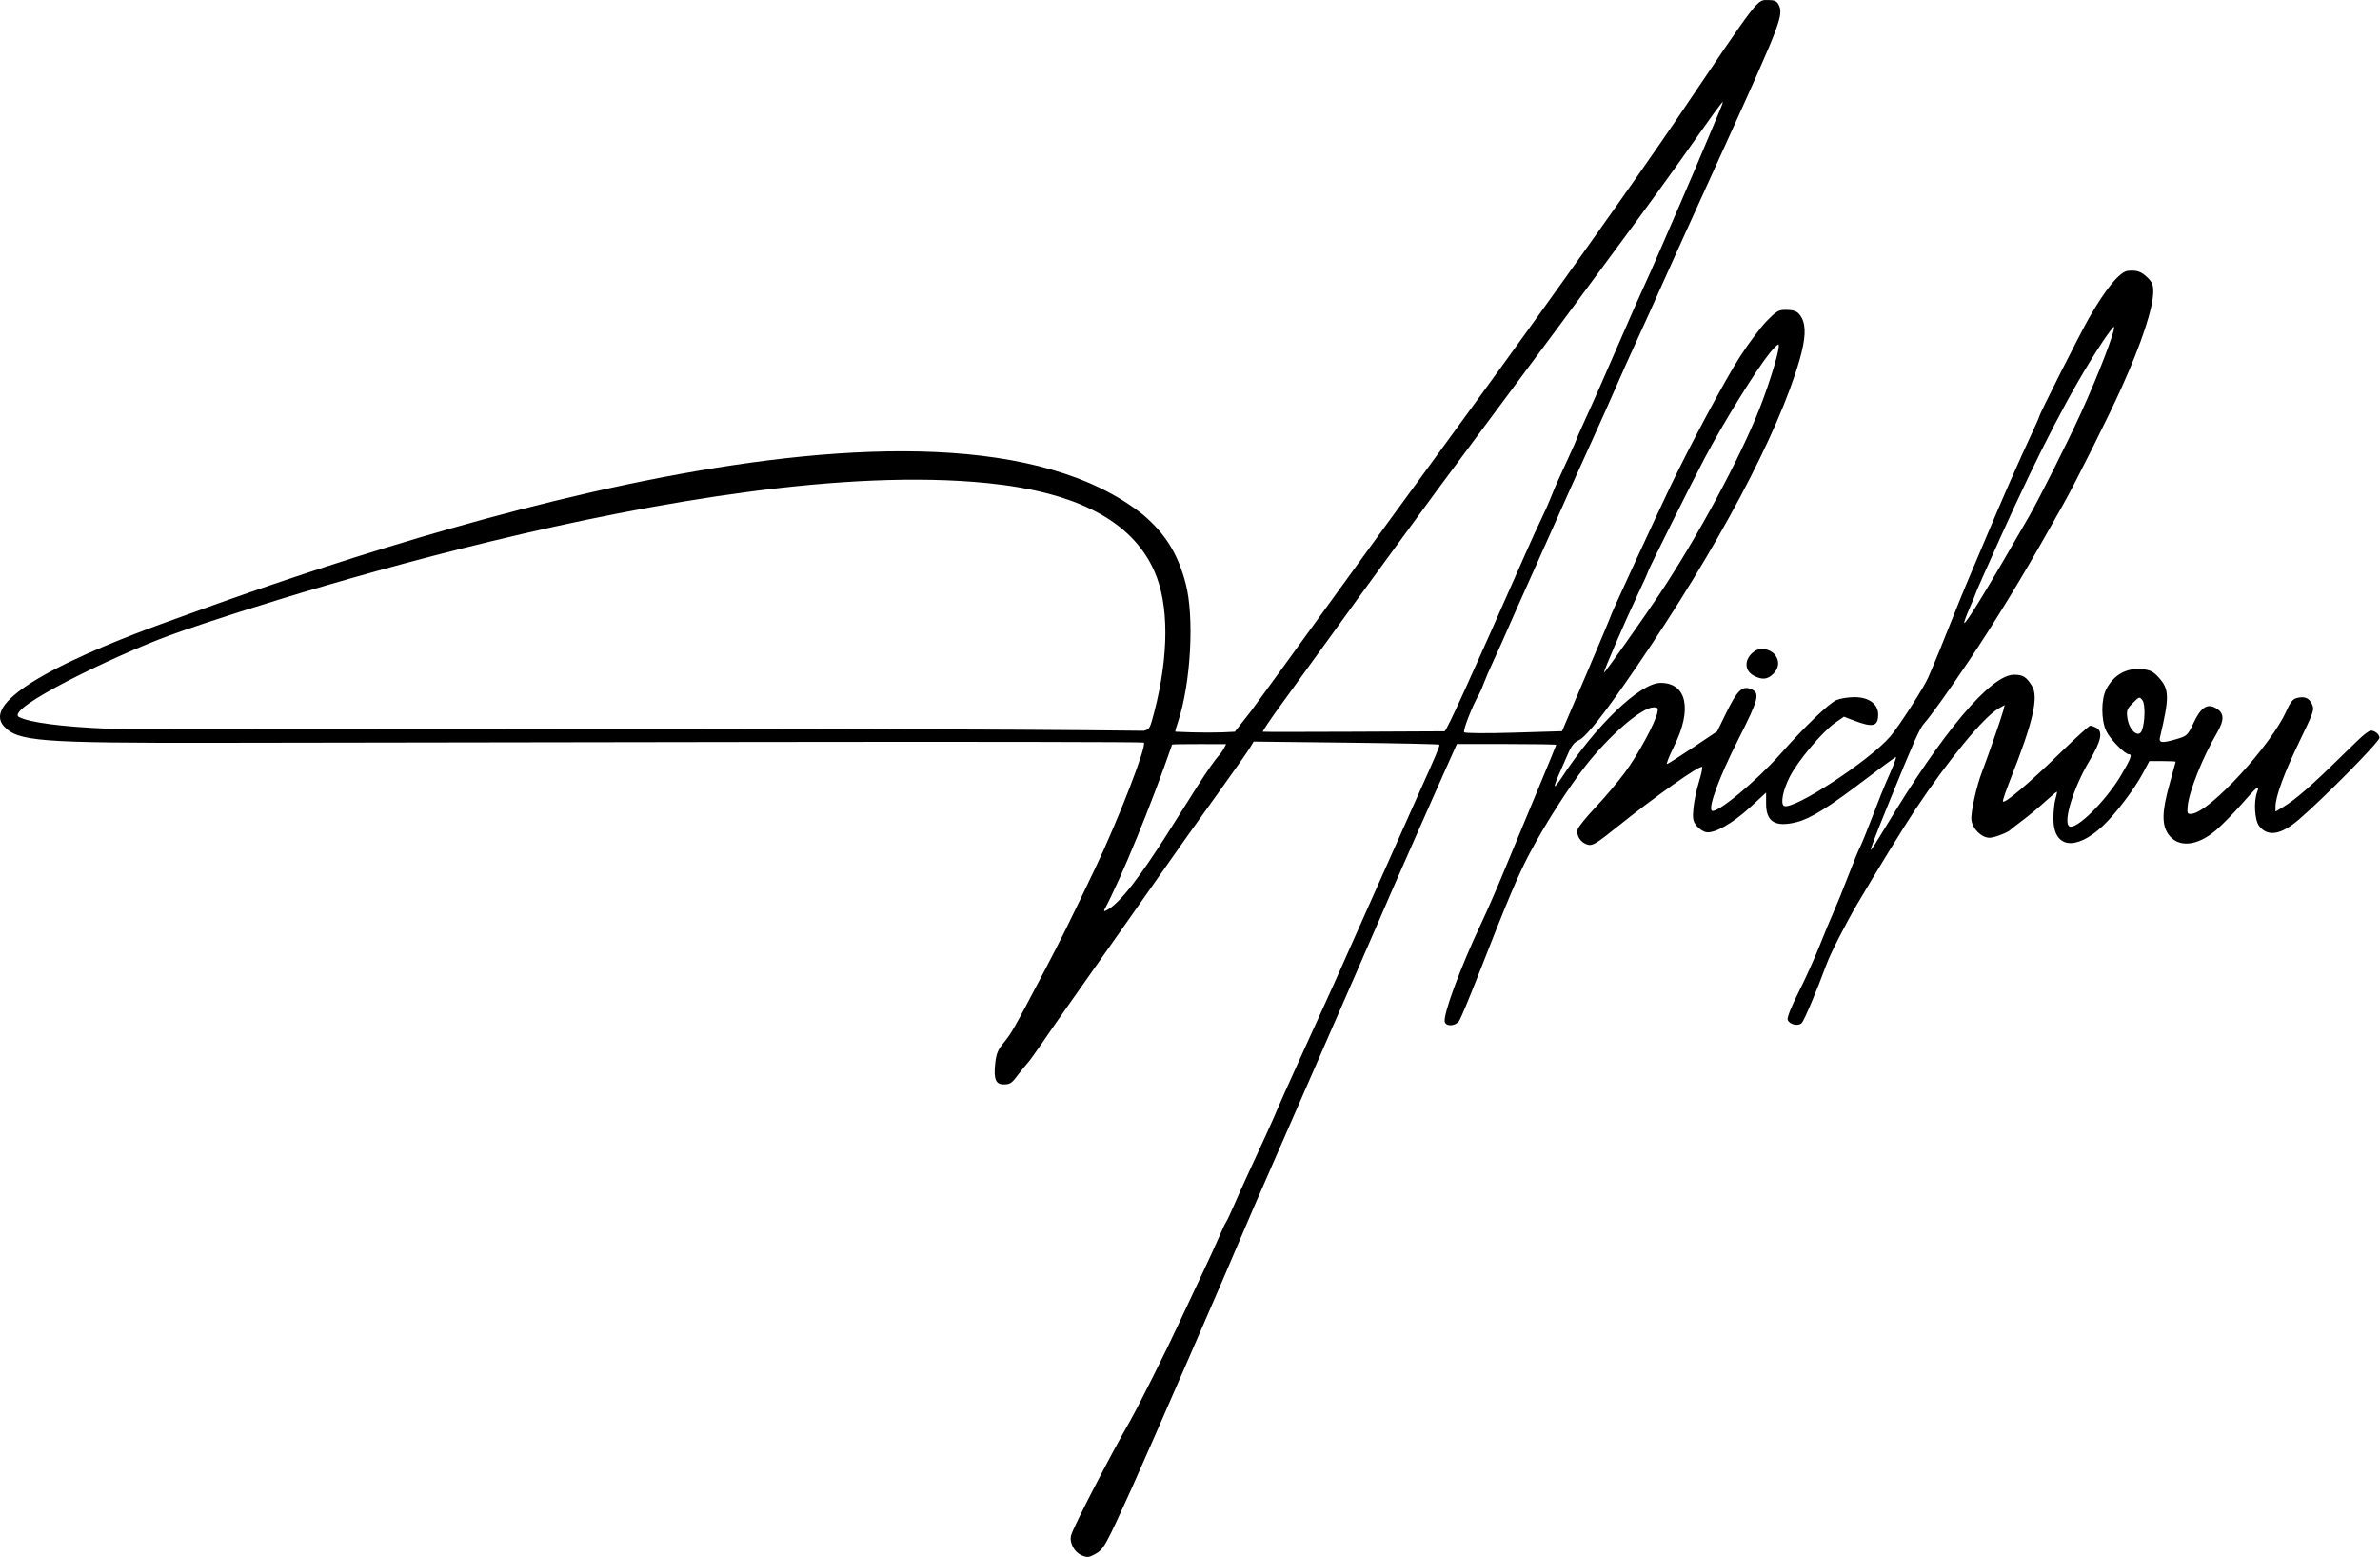 <svg width="1168" height="764" viewBox="0 0 1168 764" fill="none" xmlns="http://www.w3.org/2000/svg">
<path fill-rule="evenodd" clip-rule="evenodd" d="M872.8 2.164C875.469 7.152 873.981 11.098 847.205 70.018C824.809 119.301 817.344 135.791 813.709 144.018C811.643 148.693 807.158 158.593 803.742 166.018C800.326 173.443 795.588 184.018 793.212 189.518C790.836 195.018 785.203 207.618 780.694 217.518C776.184 227.418 769.908 241.368 766.745 248.518C763.582 255.668 756.941 270.518 751.988 281.518C747.035 292.518 741.526 304.893 739.747 309.018C737.968 313.143 734.937 319.893 733.012 324.018C731.087 328.143 728.925 333.146 728.208 335.136C727.491 337.126 726.417 339.601 725.821 340.636C722.496 346.416 717.789 358.485 718.56 359.256C719.063 359.759 729.603 359.834 743.008 359.43L766.572 358.72L778.647 330.409C785.288 314.838 790.722 301.866 790.722 301.583C790.722 301.016 812.957 252.79 819.799 238.518C829.826 217.604 847.086 185.477 854.096 174.679C858.245 168.289 864.046 160.576 866.987 157.539C871.529 152.851 872.88 152.018 875.947 152.018C880.943 152.018 882.564 152.812 884.259 156.09C886.397 160.223 886.058 166.436 883.144 176.561C872.773 212.6 842.82 268.981 803.206 327.031C787.712 349.734 778.426 361.539 774.795 363.146C772.643 364.098 771.15 365.938 769.634 369.502C768.461 372.261 766.406 376.936 765.069 379.892C763.731 382.847 762.814 385.444 763.033 385.662C763.251 385.88 764.681 384.137 766.212 381.788C783.069 355.915 804.845 335.018 814.95 335.018C827.795 335.018 830.577 347.965 821.608 365.995C819.118 371 817.562 374.966 818.151 374.807C818.74 374.648 824.505 370.981 830.963 366.658L842.704 358.797L847.327 349.356C852.434 338.927 854.994 336.41 858.96 337.919C863.999 339.834 863.367 342.456 852.874 363.168C843.848 380.984 838.299 395.929 840.058 397.687C842.051 399.68 861.914 383.298 873.776 369.878C885.54 356.57 897.607 344.964 901.274 343.432C903.135 342.654 907.113 342.018 910.113 342.018C917.122 342.018 921.722 345.373 921.722 350.484C921.722 356.462 919.157 357.077 909.573 353.393L904.924 351.606L900.711 354.526C894.321 358.954 882.148 373.444 878.218 381.298C874.975 387.781 873.704 394.283 875.472 395.355C879.657 397.892 917.451 373.234 927.679 361.293C931.998 356.25 944.571 336.657 946.394 332.129C947.193 330.143 948.456 327.168 949.201 325.518C949.946 323.868 953.327 315.543 956.714 307.018C960.102 298.493 963.939 289.043 965.242 286.018C966.545 282.993 970.825 272.868 974.752 263.518C982.645 244.725 990.924 225.889 996.847 213.249C998.978 208.701 1000.72 204.756 1000.72 204.483C1000.72 203.437 1020.58 164.108 1025.19 156.018C1033.32 141.762 1040.33 133.254 1044.26 132.886C1048.59 132.479 1050.65 133.146 1053.62 135.919C1056.12 138.256 1056.72 139.621 1056.72 142.938C1056.72 151 1051.15 167.966 1041.26 190.018C1035.2 203.531 1018.36 237.195 1012.51 247.518C1010.01 251.918 1006.96 257.318 1005.72 259.518C992.669 282.77 978.784 305.528 966.37 324.018C956.207 339.156 947.537 351.275 944.194 355.018C942.069 357.396 939.371 363.453 927.715 392.018C920.227 410.368 917.687 417.018 918.167 417.018C918.402 417.018 921.63 411.956 925.341 405.768C953.322 359.112 977.022 331.018 988.4 331.018C992.744 331.018 994.47 332.081 997.165 336.42C1000.58 341.915 997.8 354.084 986.777 381.921C984.511 387.643 982.785 392.697 982.94 393.151C983.457 394.665 995.763 384.3 1010.34 370.076C1018.26 362.344 1025.22 356.018 1025.8 356.018C1026.38 356.018 1027.72 356.484 1028.79 357.053C1032.19 358.873 1031.19 363.562 1025.3 373.434C1017.54 386.434 1012.34 403.426 1015.51 405.389C1018.82 407.433 1033.43 393.026 1040.97 380.275C1045.76 372.181 1046.55 370.018 1044.73 370.018C1042.73 370.018 1035.36 362.413 1033.59 358.518C1031.1 353.065 1031.12 343.122 1033.62 338.228C1037.23 331.144 1043.53 327.553 1051.08 328.278C1055.24 328.678 1056.66 329.369 1059.35 332.309C1064.65 338.091 1064.74 341.91 1060.02 361.768C1059.37 364.529 1061.12 364.682 1068.45 362.506C1073.32 361.06 1073.68 360.704 1076.58 354.5C1079.96 347.289 1083.09 345.091 1087.04 347.168C1091.64 349.589 1091.87 352.974 1087.9 359.724C1080.91 371.619 1074.15 388.624 1073.59 395.701C1073.31 399.211 1073.48 399.496 1075.69 399.247C1084.62 398.24 1114.64 365.57 1122.05 348.805C1123.91 344.604 1125.24 342.926 1127.07 342.466C1130.99 341.484 1133.1 342.31 1134.58 345.408C1135.89 348.136 1135.59 349.027 1128.4 363.896C1120.97 379.276 1116.72 390.841 1116.72 395.705V398.181L1120.47 395.927C1126.56 392.27 1134.36 385.478 1148.94 371.152C1162 358.321 1162.78 357.725 1165.19 358.822C1166.68 359.502 1167.72 360.804 1167.72 361.997C1167.72 363.908 1140.64 391.372 1128.24 402.03C1119.43 409.604 1112.97 410.689 1108.73 405.306C1106.48 402.445 1105.93 393.224 1107.73 388.497C1109.23 384.564 1107.84 385.662 1099.96 394.646C1096.04 399.116 1090.42 404.831 1087.48 407.346C1078.12 415.341 1068.68 416.041 1063.99 409.088C1060.84 404.416 1061.04 397.793 1064.72 384.681C1066.37 378.805 1067.72 373.861 1067.72 373.695C1067.72 373.529 1064.82 373.393 1061.26 373.393H1054.8L1051.72 379.179C1047.43 387.232 1038.03 399.602 1031.85 405.339C1018.52 417.715 1007.72 416.054 1007.72 401.627C1007.72 398.26 1008.16 393.963 1008.71 392.078C1009.25 390.193 1009.58 388.55 1009.46 388.427C1009.33 388.304 1006.75 390.466 1003.72 393.232C1000.7 395.997 995.747 400.115 992.722 402.383C989.697 404.651 986.997 406.758 986.722 407.064C985.519 408.406 978.699 411.018 976.398 411.018C972.454 411.018 968.019 406.664 967.488 402.272C967.062 398.757 969.983 385.554 972.741 378.518C975.159 372.35 982.432 351.414 983.103 348.688L983.8 345.859L980.651 347.688C973.389 351.908 956.098 372.917 940.051 397.018C934.352 405.577 920.446 428.195 911.46 443.518C905.522 453.644 898.386 467.634 896.357 473.127C891.446 486.418 885.469 500.569 884.204 501.898C882.508 503.68 878.046 502.616 877.295 500.249C876.962 499.199 879.096 493.831 882.561 487.001C885.766 480.685 890.442 470.343 892.953 464.018C895.464 457.693 898.642 450.043 900.014 447.018C901.386 443.993 904.58 436.118 907.112 429.518C909.644 422.918 912.2 416.685 912.791 415.666C913.382 414.648 916.126 407.898 918.889 400.666C921.651 393.435 924.722 385.718 925.713 383.518C928.906 376.43 930.755 371.718 930.461 371.423C930.302 371.265 923.702 376.071 915.793 382.102C897.722 395.883 888.617 401.574 881.882 403.298C871.346 405.994 866.722 403.279 866.722 394.396V388.851L858.998 395.969C850.328 403.957 841.342 409.05 837.285 408.275C835.85 408.001 833.738 406.593 832.59 405.147C830.818 402.915 830.587 401.612 831.059 396.518C831.365 393.218 832.571 387.437 833.739 383.671C834.907 379.906 835.615 376.577 835.312 376.275C834.26 375.223 812.043 390.91 793.571 405.747C783.511 413.828 781.557 415.015 779.264 414.439C775.784 413.566 773.335 409.82 774.279 406.817C774.676 405.553 778.622 400.693 783.047 396.018C787.472 391.343 793.932 383.693 797.403 379.018C803.671 370.577 812.126 355.036 813.317 349.768C813.862 347.356 813.642 347.018 811.526 347.018C805.72 347.018 789.956 360.574 778.019 375.831C769.671 386.502 758.281 404.33 750.804 418.429C745.001 429.374 740.17 440.816 725.225 479.018C721.029 489.743 716.939 499.531 716.136 500.768C714.446 503.372 709.966 503.818 709.066 501.472C707.906 498.45 716.61 474.809 726.906 453.018C729.635 447.243 734.363 436.443 737.414 429.018C740.464 421.593 747.631 404.331 753.341 390.659C759.051 376.986 763.722 365.623 763.722 365.409C763.722 365.194 752.751 365.018 739.342 365.018H714.963L709.711 376.768C706.822 383.23 703.87 389.868 703.151 391.518C702.431 393.168 697.262 404.868 691.664 417.518C686.065 430.168 680.253 443.443 678.748 447.018C677.243 450.593 671.174 464.543 665.261 478.018C659.348 491.493 650.794 511.068 646.253 521.518C641.711 531.968 632.263 553.568 625.257 569.518C618.251 585.468 610.939 602.343 609.007 607.018C603.462 620.437 563.371 712.527 555.678 729.518C542.522 758.575 541.683 760.091 537.465 762.449C534.465 764.125 533.606 764.213 530.949 763.112C527.164 761.544 524.646 756.765 525.692 753.136C526.962 748.725 544.769 714.242 554.928 696.518C558.505 690.279 572.959 661.384 578.189 650.018C580.34 645.343 585.203 634.993 588.995 627.018C592.786 619.043 597.023 609.818 598.41 606.518C599.796 603.218 601.28 600.068 601.706 599.518C602.132 598.968 603.938 595.143 605.72 591.018C607.501 586.893 610.22 580.818 611.761 577.518C618.096 563.95 626.722 544.945 626.722 544.555C626.722 544.325 632.615 531.173 639.818 515.327C647.021 499.482 653.731 484.718 654.73 482.518C655.728 480.318 661.037 468.393 666.529 456.018C676.303 433.995 692.139 398.461 695.72 390.518C704.68 370.645 706.759 365.721 706.356 365.319C706.1 365.063 685.49 364.62 660.556 364.336L615.222 363.818L613.531 366.668C612.601 368.236 606.184 377.393 599.271 387.018C585.054 406.811 579.414 414.752 568.805 429.917C564.726 435.747 556.153 447.943 549.754 457.018C523.402 494.387 516.947 503.598 511.387 511.762C508.178 516.475 504.909 520.974 504.122 521.761C503.335 522.547 501.464 524.84 499.963 526.855C496.491 531.515 495.811 531.984 492.507 532.003C488.7 532.024 487.609 529.388 488.379 522.024C488.909 516.956 489.656 515.101 492.622 511.494C496.426 506.868 497.543 504.899 512.33 476.758C521.122 460.025 523.956 454.304 537.462 426.018C548.735 402.406 562.89 365.853 561.354 364.316C561.023 363.986 474.683 363.851 369.487 364.017C264.291 364.183 145.822 364.363 106.222 364.418C19.304 364.539 8.79 363.724 1.972 356.342C-14.382 338.637 76.059 307.283 86.222 303.567C188.904 266.018 461.419 173.205 561.034 252.581C571.985 261.962 577.985 271.634 581.833 286.105C586.193 302.502 584.446 334.951 578.178 353.957C577.016 357.481 576.5 359 577 358.981C587.5 359.5 598.574 359.541 606 358.981L614.008 348.768C618.582 342.581 634.363 320.868 649.077 300.518C663.791 280.168 677.987 260.593 680.624 257.018C683.261 253.443 691.449 242.24 698.82 232.122C706.191 222.004 717.185 206.929 723.25 198.622C758.506 150.336 804.998 84.931 822.744 58.656C864.187 -2.705 862.091 0.018 867.874 0.018C870.714 0.018 871.937 0.551 872.8 2.164ZM841.164 55.463C838.996 58.458 835.422 63.474 833.222 66.611C820.107 85.313 806.642 103.77 793.043 122.122C781.01 138.361 771.485 151.258 764.754 160.43C762.296 163.778 749.021 181.629 735.254 200.098C721.486 218.567 708.116 236.567 705.543 240.098C702.969 243.629 692.948 257.318 683.273 270.518C673.598 283.718 659.533 303.068 652.017 313.518C644.501 323.968 634.16 338.239 629.037 345.231C623.914 352.224 619.722 358.411 619.722 358.981C620.5 359.256 708.952 358.768 708.952 358.768C710.324 357.703 720.883 334.51 748.443 272.018C751.475 265.143 755.073 257.268 756.438 254.518C757.803 251.768 759.811 247.268 760.899 244.518C763.142 238.852 763.953 237.015 769.646 224.709C771.888 219.864 773.722 215.703 773.722 215.462C773.722 215.221 775.021 212.21 776.609 208.771C780.662 199.995 789.382 180.258 797.265 162.018C800.949 153.493 805.23 143.818 806.777 140.518C808.325 137.218 811.82 129.343 814.545 123.018C817.27 116.693 822.048 105.668 825.162 98.518C828.277 91.368 833.467 79.218 836.694 71.518C839.921 63.818 843.279 55.831 844.155 53.768C845.032 51.706 845.604 50.018 845.428 50.018C845.251 50.018 843.332 52.468 841.164 55.463ZM1031.27 168.58C1016.79 190.563 1000.93 221.009 981.605 263.896C975.07 278.404 969.722 290.479 969.722 290.728C969.722 290.978 968.338 294.337 966.646 298.191C964.954 302.046 963.754 305.383 963.979 305.608C964.708 306.337 976.283 287.312 995.671 253.518C1000.79 244.593 1014.46 217.41 1021.1 202.935C1029.79 183.996 1038.45 161.414 1037.42 160.378C1037.17 160.13 1034.4 163.821 1031.27 168.58ZM868.445 173.268C861.653 181.733 846.09 206.86 836.704 224.518C830.559 236.079 808.722 279.818 808.722 280.566C808.722 280.843 806.759 285.22 804.361 290.294C797.211 305.416 786.574 330.018 787.186 330.018C787.67 330.018 806.334 303.605 814.39 291.518C832.921 263.716 853.954 224.714 863.524 200.406C869.049 186.374 874.132 169.018 872.717 169.018C872.243 169.018 870.321 170.931 868.445 173.268ZM83.222 311.719C56.722 321.42 1.772 347.869 9.378 351.8C14.514 354.456 30.655 356.57 52.722 357.477C63.722 357.929 419.402 356.775 561.354 358.518C564.076 357.724 564.307 357.701 566.436 349.459C573.742 321.174 573.736 296.39 566.418 280.018C555.541 255.681 528.55 241.476 484.722 237.023C345.235 222.857 109.722 302.018 83.222 311.719ZM870.972 321.132C873.42 324.081 873.151 327.679 870.267 330.563C867.459 333.372 864.837 333.646 860.79 331.553C855.807 328.976 855.899 323.15 860.98 319.517C863.813 317.491 868.59 318.263 870.972 321.132ZM1046.72 344.87C1043.85 347.74 1043.53 348.579 1044.01 352.144C1044.84 358.325 1049.58 362.444 1051.15 358.351C1052.72 354.266 1052.88 345.499 1051.43 343.571C1050 341.68 1049.87 341.717 1046.72 344.87ZM575.228 365.268C565.002 394.878 550.268 430.801 542.005 446.268C541.784 446.681 541.831 447.018 542.108 447.018C556.428 441.747 588.331 380.842 598.898 369.827C600.451 367.796 601.722 365.018 601.722 365.077C601.722 365.077 575.886 364.944 575.228 365.268Z" fill="black"/>
</svg>
